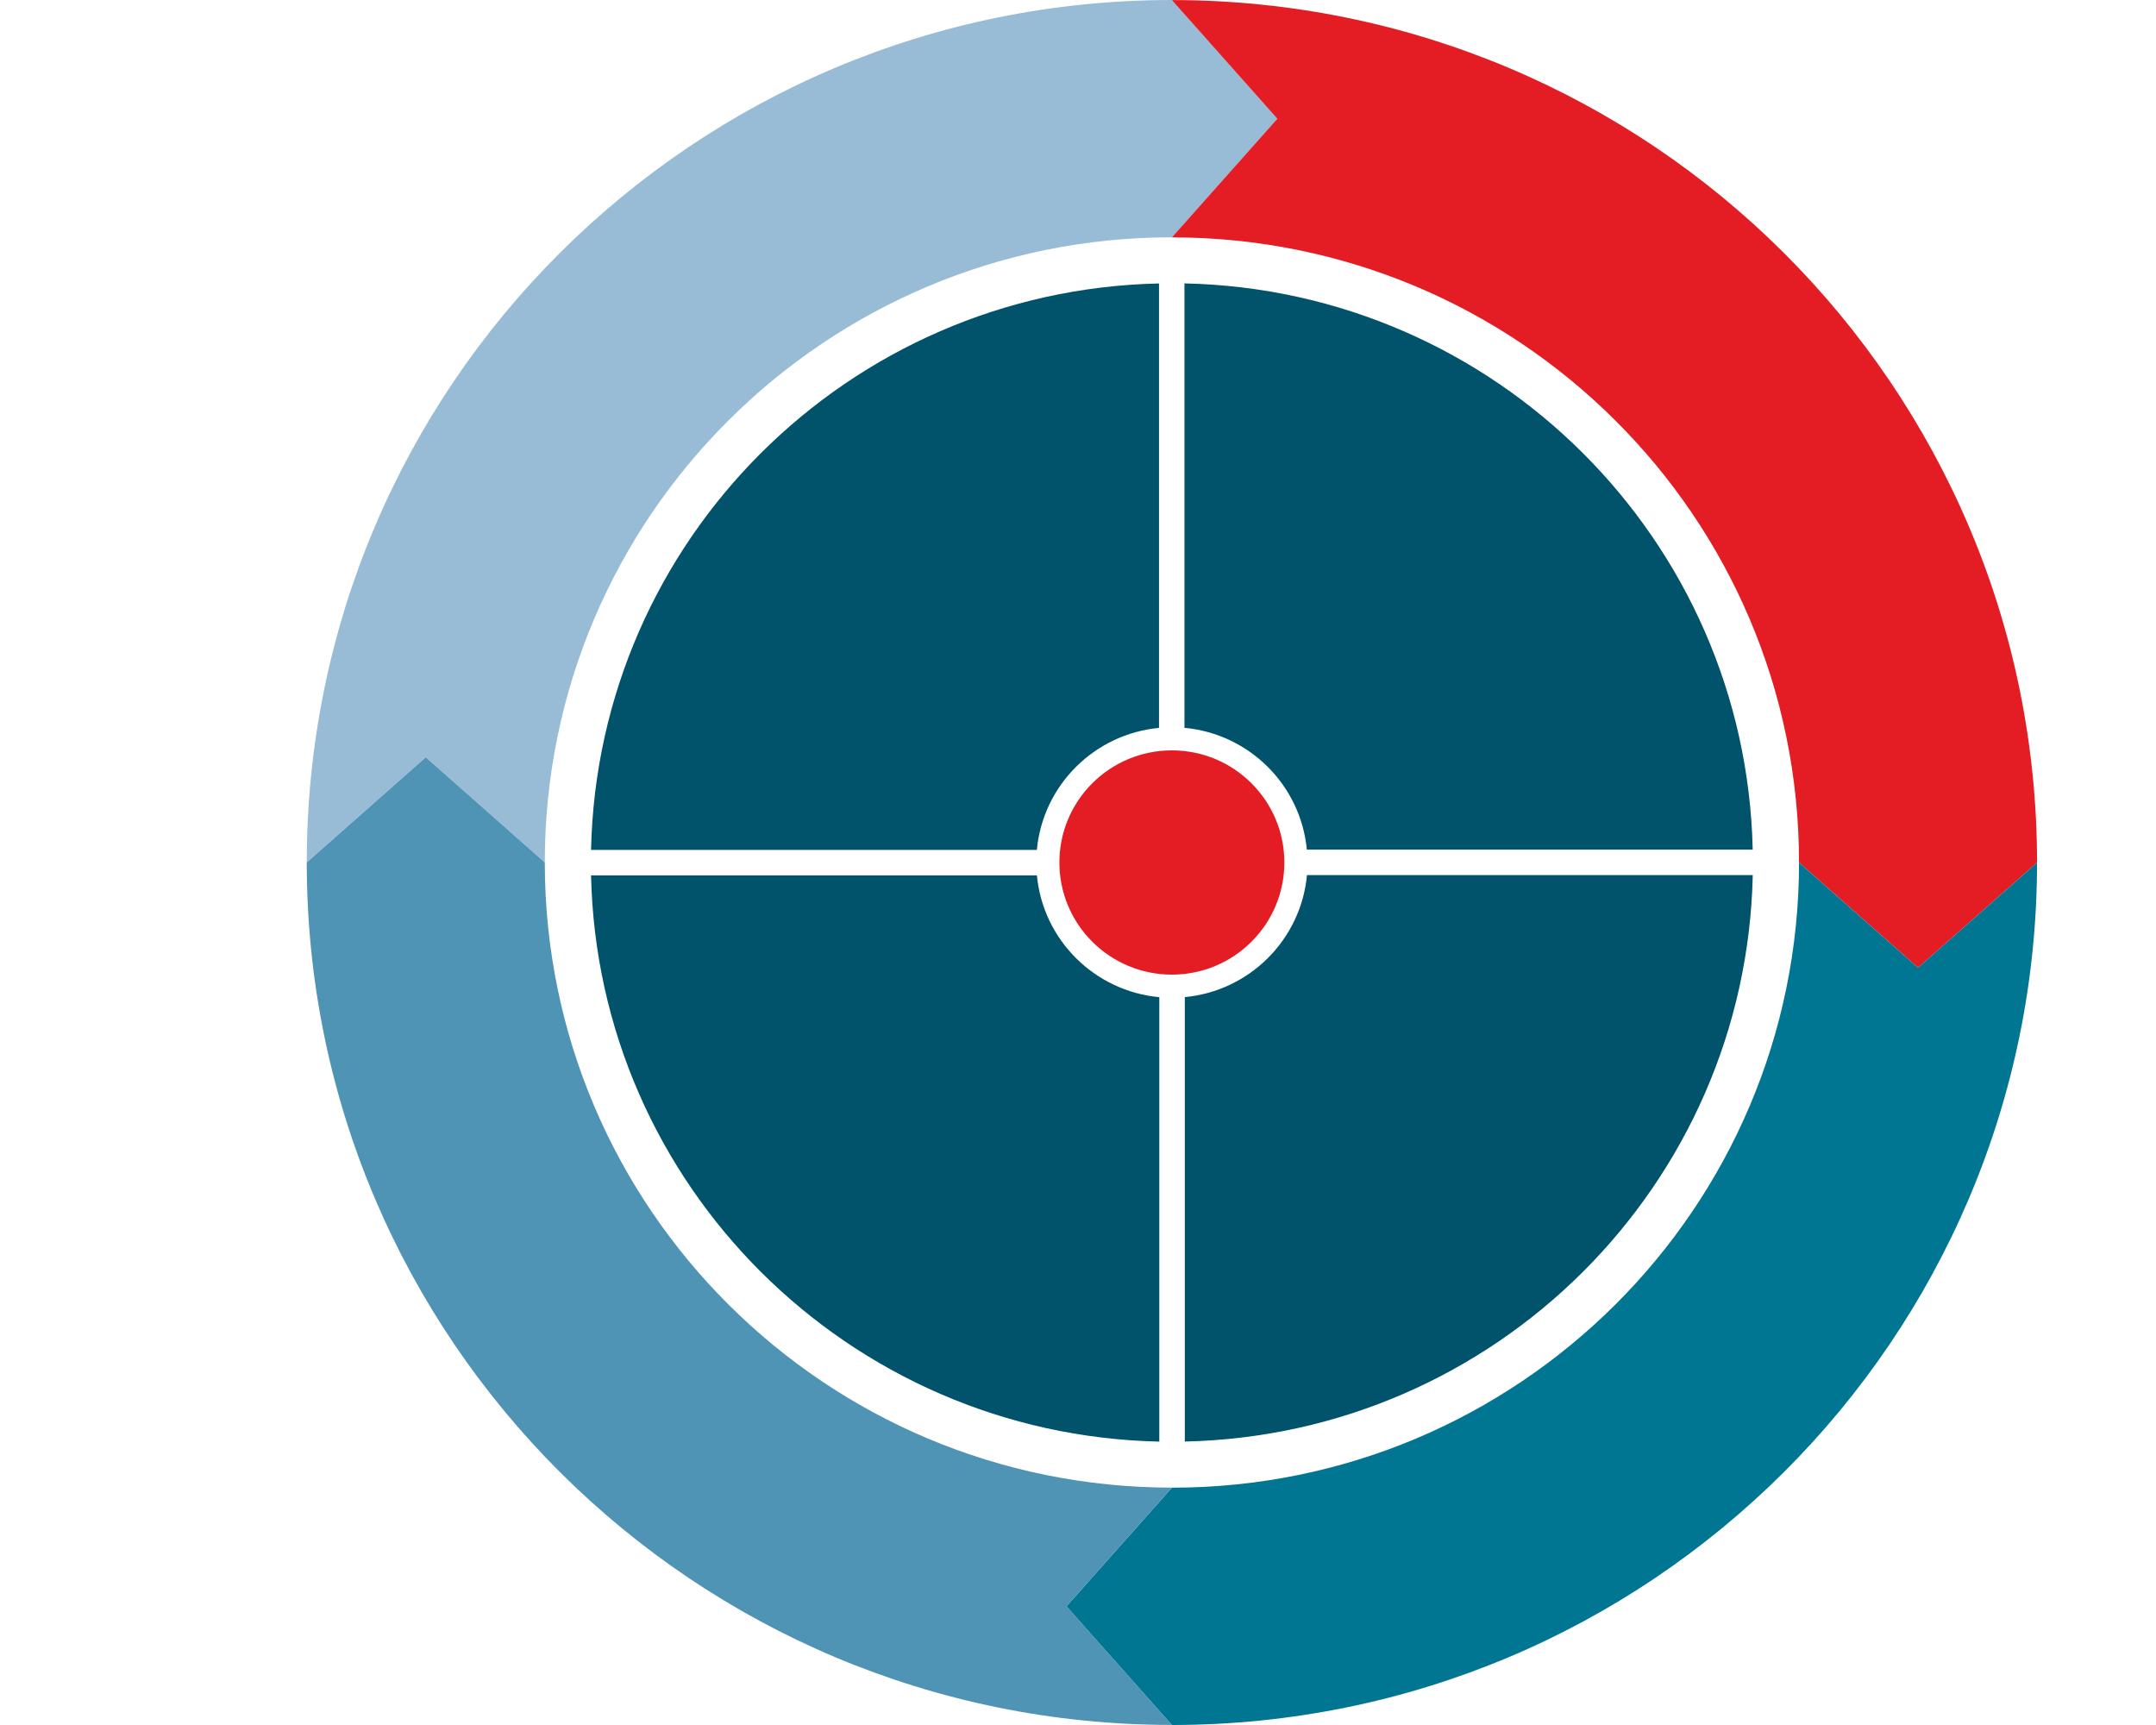 <?xml version="1.0" encoding="UTF-8"?><svg id="uuid-801a9768-e36e-4de7-94c1-8d8b5c0f7c13" xmlns="http://www.w3.org/2000/svg" width="35" height="28" viewBox="0 0 35 28"><rect width="35" height="28" fill="none"/><path d="M18.815,11.815v-7.214c-5.045.11-9.112,4.166-9.22,9.195h7.237c.097-1.048.932-1.882,1.983-1.981Z" fill="#00536b"/><path d="M21.216,13.791h7.237c-.11-5.029-4.179-9.083-9.225-9.191v7.214c1.051.097,1.888.929,1.987,1.977Z" fill="#00536b"/><path d="M21.217,14.204c-.097,1.048-.932,1.882-1.983,1.981v7.214c5.045-.11,9.112-4.166,9.22-9.195h-7.237Z" fill="#00536b"/><path d="M16.832,14.209h-7.237c.11,5.029,4.179,9.083,9.225,9.191v-7.214c-1.051-.097-1.888-.929-1.987-1.977Z" fill="#00536b"/><path d="M8.844,14c0-1.401.285-2.736.8-3.95s1.261-2.308,2.182-3.226,2.018-1.661,3.236-2.175,2.557-.797,3.963-.797l1.712-1.926-1.712-1.926c-1.939,0-3.787.392-5.467,1.1s-3.193,1.734-4.464,3-2.299,2.775-3.01,4.45-1.104,3.516-1.104,5.449l1.932-1.707,1.932,1.707Z" fill="#99bcd6"/><path d="M33.069,14c0-1.933-.393-3.775-1.104-5.449s-1.739-3.183-3.01-4.45-2.784-2.292-4.464-3-3.528-1.1-5.467-1.1l1.712,1.926-1.712,1.926c1.406,0,2.745.284,3.963.797s2.315,1.257,3.236,2.175,1.667,2.012,2.182,3.226.8,2.549.8,3.95l1.932,1.707,1.932-1.707Z" fill="#e41c23"/><path d="M29.205,14c0,1.401-.285,2.736-.8,3.95s-1.261,2.308-2.182,3.226-2.018,1.661-3.236,2.175c-1.218.513-2.557.797-3.963.797l-1.712,1.926,1.712,1.926c1.939,0,3.787-.392,5.467-1.1s3.193-1.734,4.464-3,2.299-2.775,3.01-4.45,1.104-3.516,1.104-5.449l-1.932,1.707-1.932-1.707Z" fill="#007693"/><path d="M4.98,14c0,1.933.393,3.775,1.104,5.449s1.739,3.183,3.01,4.45,2.784,2.292,4.464,3,3.528,1.1,5.467,1.1l-1.712-1.926,1.712-1.926c-1.406,0-2.745-.284-3.963-.797-1.218-.513-2.315-1.257-3.236-2.175s-1.667-2.012-2.182-3.226-.8-2.549-.8-3.95l-1.932-1.707-1.932,1.707Z" fill="#4f93b5"/><ellipse cx="19.024" cy="14" rx="1.826" ry="1.82" fill="#e41c23"/></svg>